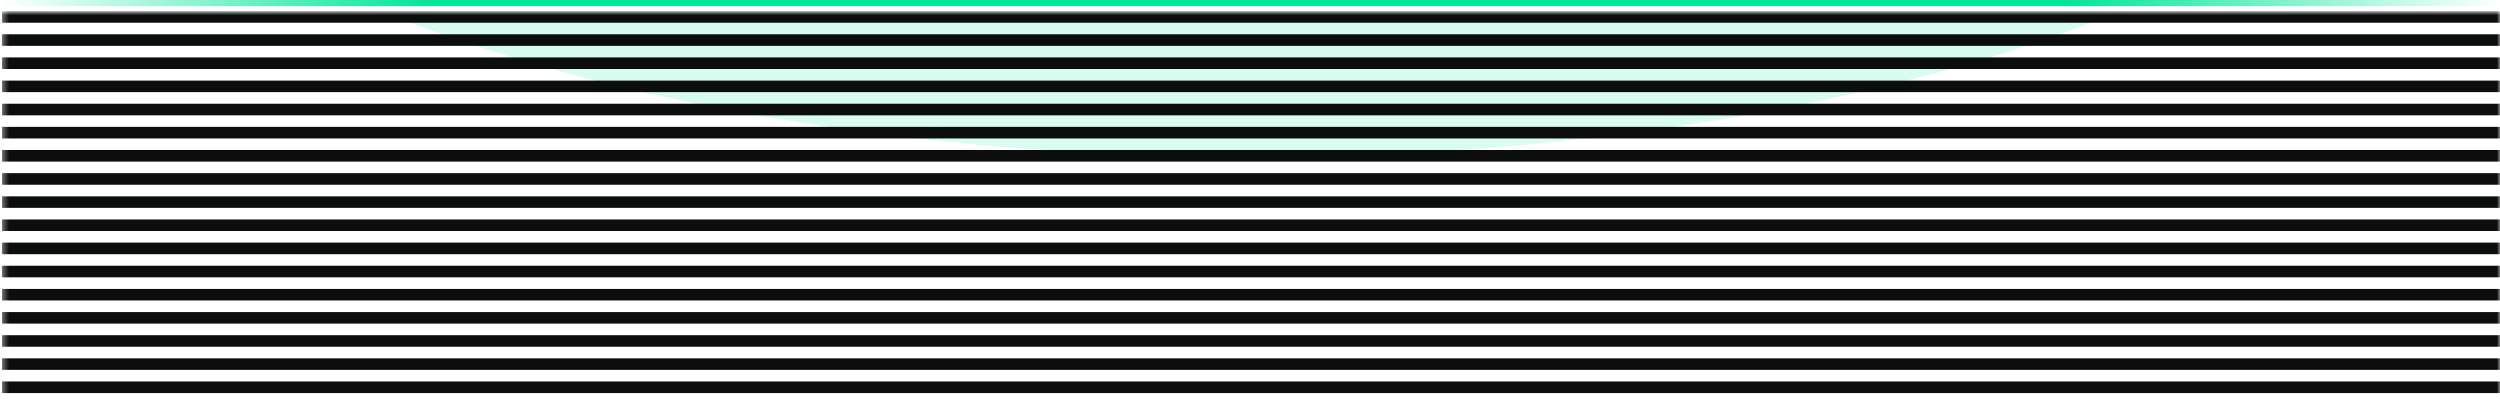 <svg xmlns="http://www.w3.org/2000/svg" width="414" height="66" fill="none"><mask id="a" width="414" height="64" x="0" y="2" maskUnits="userSpaceOnUse" style="mask-type:alpha"><path fill="#D9D9D9" d="M.336 2h413.661v64H.336z"/></mask><g mask="url(#a)"><g filter="url(#b)" opacity=".2"><ellipse cx="207.166" cy="-53" fill="#42F0B6" rx="200.049" ry="79"/></g><path stroke="#0C0D0D" stroke-width="1.916" d="M.336 18.136h413.661M.336 14.302h413.661M.336 10.468h413.661M.336 6.637h413.661M.336 2.804l413.661-.001M.336 25.802h413.661M.336 21.97h413.661M.336 29.634h413.661M.336 33.466h413.661M.336 37.3h413.661M.336 44.966h413.661M.336 41.132h413.661M.336 48.8h413.661M.336 52.632h413.661M.336 56.464h413.661M.336 64.13h413.661M.336 60.296h413.661"/></g><rect width="414" height="1" fill="url(#c)" rx=".5"/><defs><linearGradient id="c" x1="414" x2="0" y1="0" y2="0" gradientUnits="userSpaceOnUse"><stop stop-color="#00E599" stop-opacity="0"/><stop offset=".174" stop-color="#00E599"/><stop offset=".826" stop-color="#00E599"/><stop offset="1" stop-color="#00E599" stop-opacity="0"/></linearGradient><filter id="b" width="508.102" height="266" x="-46.883" y="-186" color-interpolation-filters="sRGB" filterUnits="userSpaceOnUse"><feFlood flood-opacity="0" result="BackgroundImageFix"/><feBlend in="SourceGraphic" in2="BackgroundImageFix" result="shape"/><feGaussianBlur result="effect1_foregroundBlur_23813_32543" stdDeviation="27"/></filter></defs></svg>